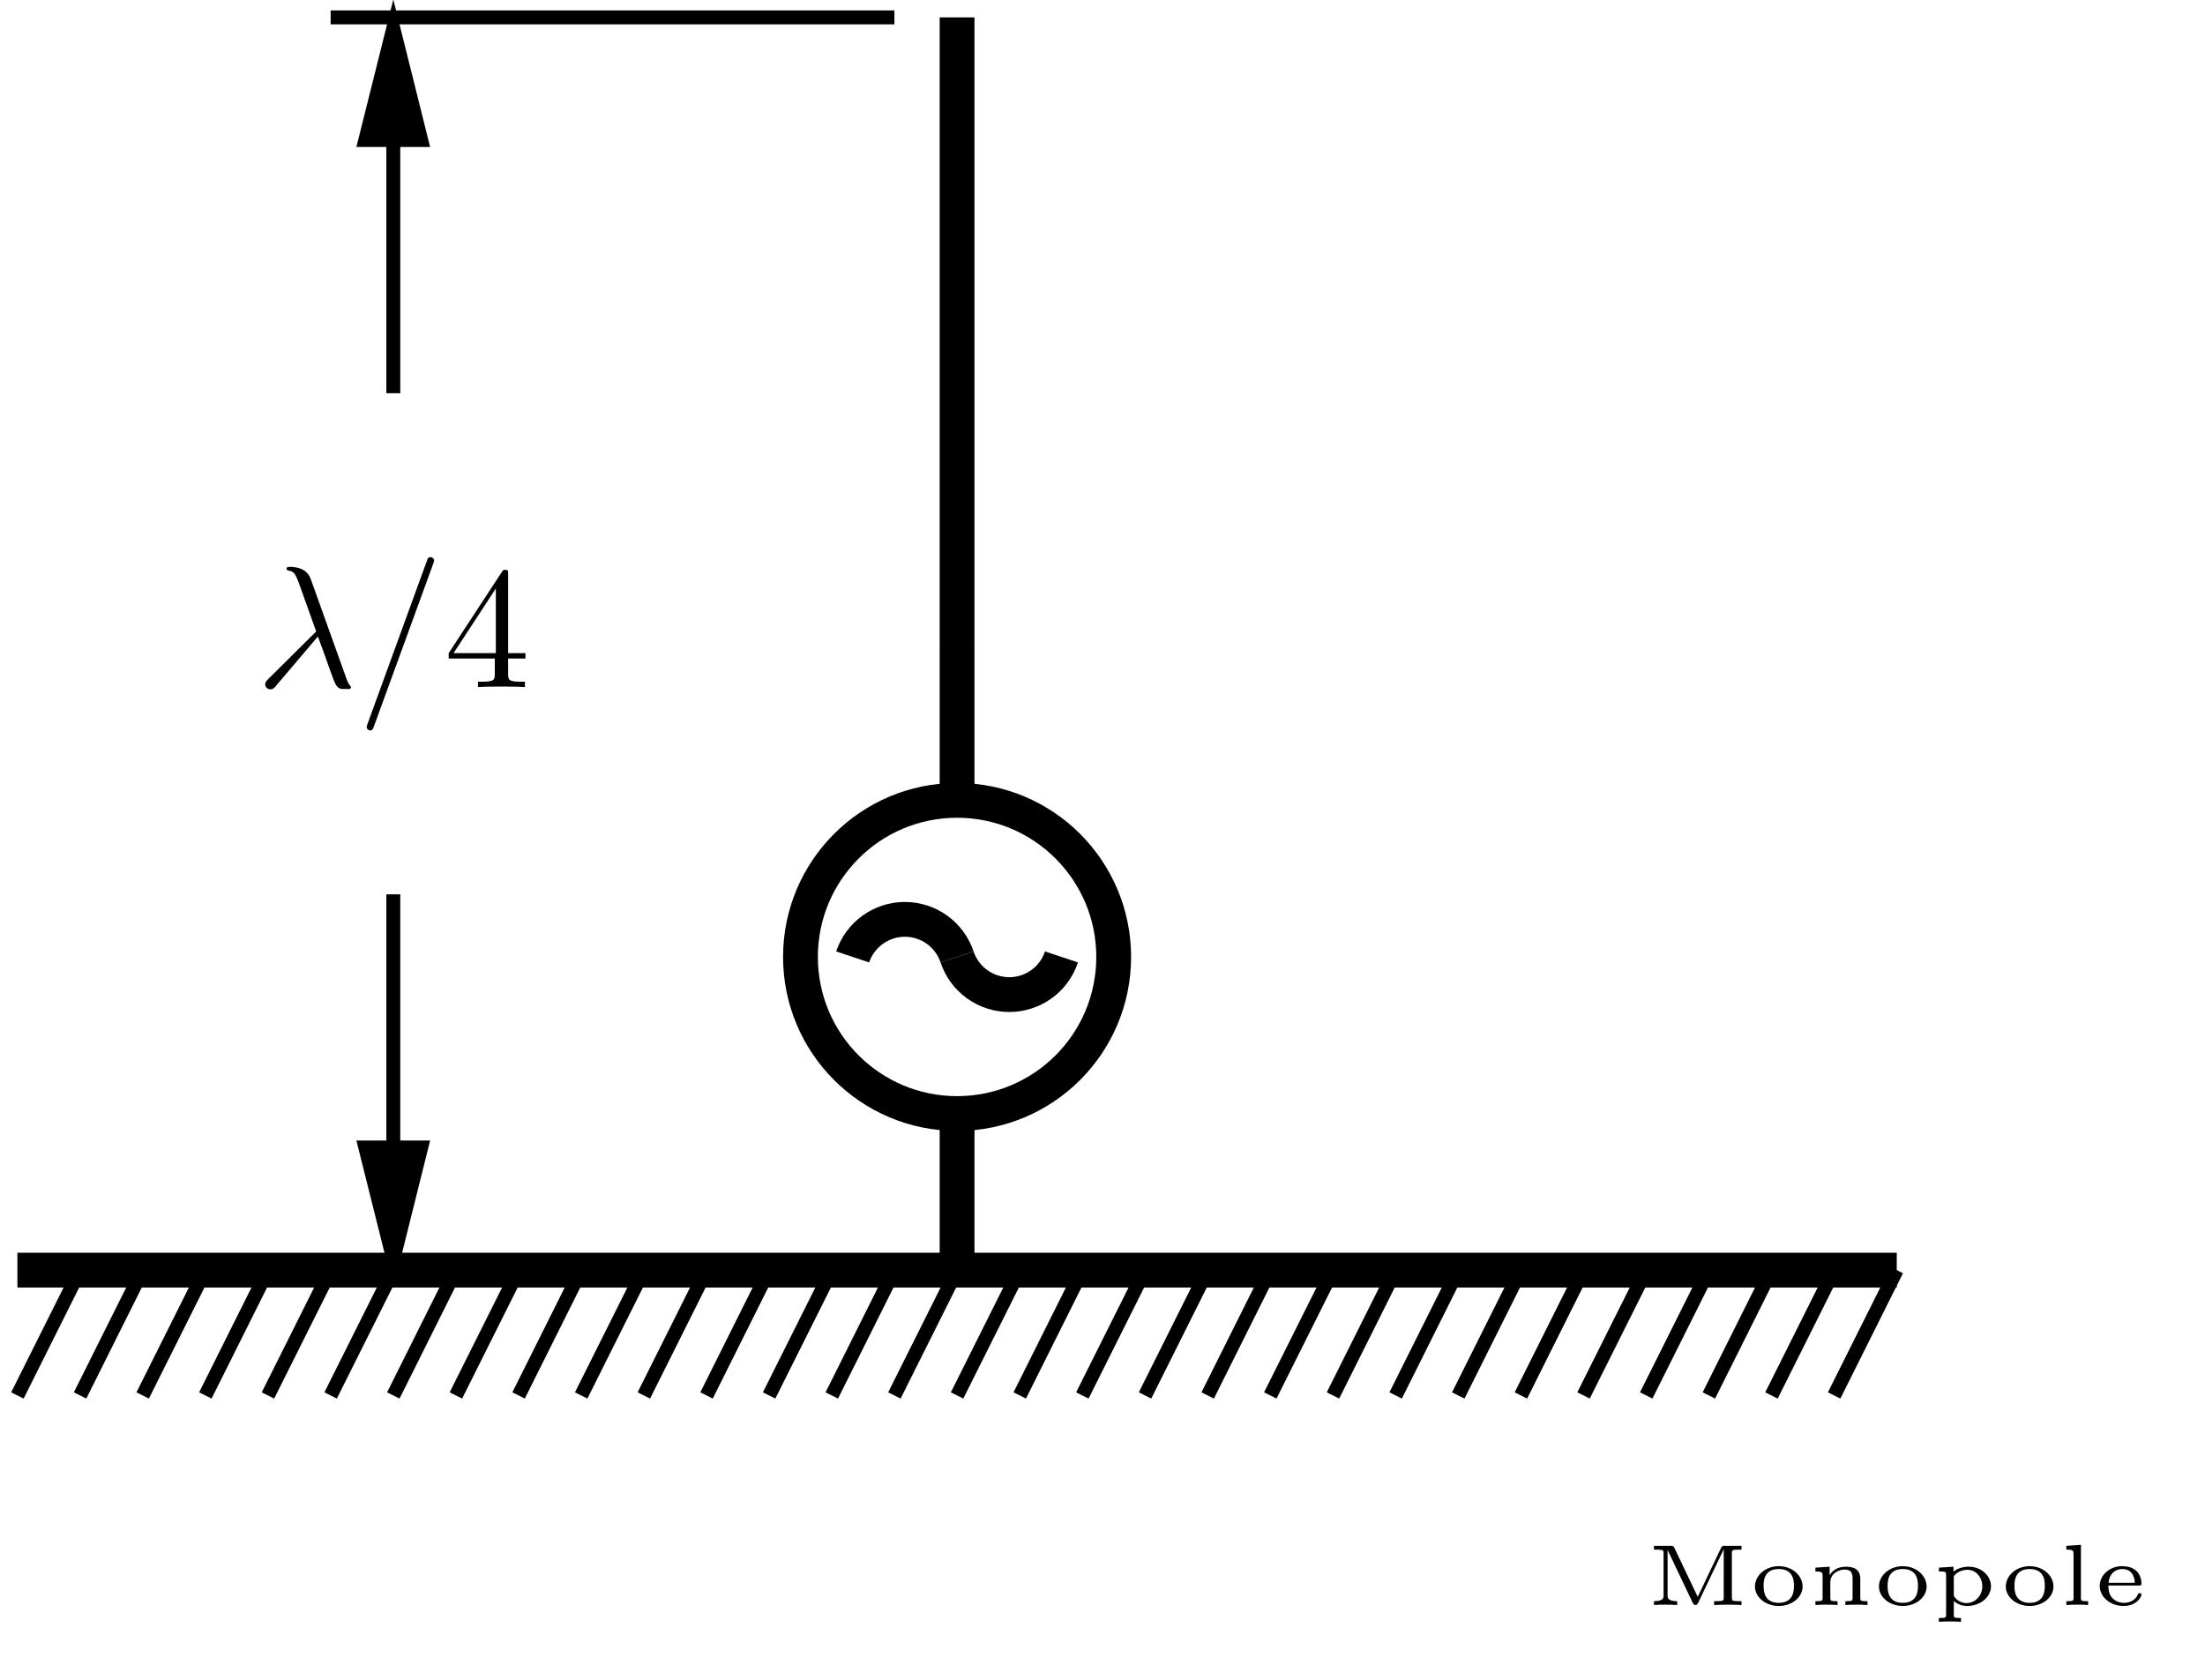 <?xml version='1.0' encoding='UTF-8'?>
<!-- This file was generated by dvisvgm 3.0.3 -->
<svg version='1.1' xmlns='http://www.w3.org/2000/svg' xmlns:xlink='http://www.w3.org/1999/xlink' width='152.057pt' height='115.841pt' viewBox='0 -115.841 152.057 115.841'>
<g id='page1' transform='matrix(1.2 0 0 1.2 0 0)'>
<g transform='matrix(1 0 0 -1 0 0)'>
<path d='M1 23.535H109' stroke='#000' fill='none' stroke-width='2'/>
<path d='M4.602 23.535L1 16.332' stroke='#000' fill='none' stroke-width='.8' stroke-miterlimit='10'/>
<path d='M8.199 23.535L4.602 16.332' stroke='#000' fill='none' stroke-width='.8' stroke-miterlimit='10'/>
<path d='M11.801 23.535L8.199 16.332' stroke='#000' fill='none' stroke-width='.8' stroke-miterlimit='10'/>
<path d='M15.398 23.535L11.801 16.332' stroke='#000' fill='none' stroke-width='.8' stroke-miterlimit='10'/>
<path d='M19 23.535L15.398 16.332' stroke='#000' fill='none' stroke-width='.8' stroke-miterlimit='10'/>
<path d='M22.602 23.535L19 16.332' stroke='#000' fill='none' stroke-width='.8' stroke-miterlimit='10'/>
<path d='M26.199 23.535L22.602 16.332' stroke='#000' fill='none' stroke-width='.8' stroke-miterlimit='10'/>
<path d='M29.801 23.535L26.199 16.332' stroke='#000' fill='none' stroke-width='.8' stroke-miterlimit='10'/>
<path d='M33.398 23.535L29.801 16.332' stroke='#000' fill='none' stroke-width='.8' stroke-miterlimit='10'/>
<path d='M37 23.535L33.398 16.332' stroke='#000' fill='none' stroke-width='.8' stroke-miterlimit='10'/>
<path d='M40.602 23.535L37 16.332' stroke='#000' fill='none' stroke-width='.8' stroke-miterlimit='10'/>
<path d='M44.199 23.535L40.602 16.332' stroke='#000' fill='none' stroke-width='.8' stroke-miterlimit='10'/>
<path d='M47.801 23.535L44.199 16.332' stroke='#000' fill='none' stroke-width='.8' stroke-miterlimit='10'/>
<path d='M51.398 23.535L47.801 16.332' stroke='#000' fill='none' stroke-width='.8' stroke-miterlimit='10'/>
<path d='M55 23.535L51.398 16.332' stroke='#000' fill='none' stroke-width='.8' stroke-miterlimit='10'/>
<path d='M58.602 23.535L55 16.332' stroke='#000' fill='none' stroke-width='.8' stroke-miterlimit='10'/>
<path d='M62.199 23.535L58.602 16.332' stroke='#000' fill='none' stroke-width='.8' stroke-miterlimit='10'/>
<path d='M65.801 23.535L62.199 16.332' stroke='#000' fill='none' stroke-width='.8' stroke-miterlimit='10'/>
<path d='M69.402 23.535L65.801 16.332' stroke='#000' fill='none' stroke-width='.8' stroke-miterlimit='10'/>
<path d='M73 23.535L69.402 16.332' stroke='#000' fill='none' stroke-width='.8' stroke-miterlimit='10'/>
<path d='M76.602 23.535L73 16.332' stroke='#000' fill='none' stroke-width='.8' stroke-miterlimit='10'/>
<path d='M80.203 23.535L76.602 16.332' stroke='#000' fill='none' stroke-width='.8' stroke-miterlimit='10'/>
<path d='M83.801 23.535L80.203 16.332' stroke='#000' fill='none' stroke-width='.8' stroke-miterlimit='10'/>
<path d='M87.402 23.535L83.801 16.332' stroke='#000' fill='none' stroke-width='.8' stroke-miterlimit='10'/>
<path d='M91 23.535L87.402 16.332' stroke='#000' fill='none' stroke-width='.8' stroke-miterlimit='10'/>
<path d='M94.602 23.535L91 16.332' stroke='#000' fill='none' stroke-width='.8' stroke-miterlimit='10'/>
<path d='M98.203 23.535L94.602 16.332' stroke='#000' fill='none' stroke-width='.8' stroke-miterlimit='10'/>
<path d='M101.801 23.535L98.203 16.332' stroke='#000' fill='none' stroke-width='.8' stroke-miterlimit='10'/>
<path d='M105.402 23.535L101.801 16.332' stroke='#000' fill='none' stroke-width='.8' stroke-miterlimit='10'/>
<path d='M109 23.535L105.402 16.332' stroke='#000' fill='none' stroke-width='.8' stroke-miterlimit='10'/>
<path d='M55 23.535V32.535' stroke='#000' fill='none' stroke-width='2' stroke-miterlimit='10'/>
<path d='M64 41.535C64 46.504 59.973 50.535 55 50.535C50.031 50.535 46 46.504 46 41.535C46 36.562 50.031 32.535 55 32.535C59.973 32.535 64 36.562 64 41.535Z' stroke='#000' fill='none' stroke-width='2' stroke-miterlimit='10'/>
<path d='M55 41.535C54.57 42.824 53.359 43.695 52 43.695S49.43 42.824 49 41.535' stroke='#000' fill='none' stroke-width='2' stroke-miterlimit='10'/>
<path d='M55 41.535C55.43 40.242 56.641 39.371 58 39.371C59.363 39.371 60.57 40.242 61 41.535' stroke='#000' fill='none' stroke-width='2' stroke-miterlimit='10'/>
<path d='M55 50.535V59.535' stroke='#000' fill='none' stroke-width='2' stroke-miterlimit='10'/>
<path d='M55 59.535V95.535' stroke='#000' fill='none' stroke-width='2' stroke-miterlimit='10'/>
<path d='M51.398 23.535H19' stroke='#000' fill='none' stroke-width='.8' stroke-miterlimit='10'/>
<path d='M51.398 95.535H19' stroke='#000' fill='none' stroke-width='.8' stroke-miterlimit='10'/>
<path d='M20.801 30.734L22.602 23.535L24.398 30.734Z'/>
<path d='M20.801 30.734L22.602 23.535L24.398 30.734Z' stroke='#000' fill='none' stroke-width='.5' stroke-miterlimit='10'/>
<path d='M22.602 25.184V45.133' stroke='#000' fill='none' stroke-width='.8' stroke-miterlimit='10'/>
<path d='M24.398 88.336L22.602 95.535L20.801 88.336Z'/>
<path d='M24.398 88.336L22.602 95.535L20.801 88.336Z' stroke='#000' fill='none' stroke-width='.5' stroke-miterlimit='10'/>
<path d='M22.602 73.934V93.887' stroke='#000' fill='none' stroke-width='.8' stroke-miterlimit='10'/>
<path d='M18.268 59.952C18.676 58.906 19.155 57.382 19.314 57.154C19.473 56.934 19.573 56.934 19.842 56.934H20.061C20.16 56.944 20.17 57.004 20.17 57.034C20.17 57.064 20.151 57.084 20.121 57.124C20.021 57.233 19.961 57.382 19.891 57.582L17.86 63.248C17.651 63.826 17.113 63.955 16.645 63.955C16.595 63.955 16.466 63.955 16.466 63.846C16.466 63.766 16.546 63.746 16.555 63.746C16.884 63.686 16.954 63.626 17.203 62.949L18.169 60.241L15.42 57.512C15.301 57.392 15.241 57.333 15.241 57.203C15.241 57.034 15.38 56.915 15.54 56.915S15.789 57.024 15.868 57.124L18.268 59.952ZM24.896 64.134C24.946 64.264 24.946 64.304 24.946 64.314C24.946 64.423 24.856 64.513 24.747 64.513C24.677 64.513 24.607 64.483 24.577 64.423L21.122 54.933C21.072 54.803 21.072 54.763 21.072 54.754C21.072 54.644 21.162 54.554 21.271 54.554C21.4 54.554 21.43 54.624 21.49 54.793L24.896 64.134Z'/>
<path d='M28.434 58.687V57.821C28.434 57.462 28.414 57.353 27.677 57.353H27.468V57.044C27.876 57.074 28.394 57.074 28.812 57.074C29.23 57.074 29.758 57.074 30.167 57.044V57.353H29.958C29.22 57.353 29.201 57.462 29.201 57.821V58.687H30.196V58.996H29.201V63.527C29.201 63.726 29.201 63.786 29.041 63.786C28.952 63.786 28.922 63.786 28.842 63.666L25.785 58.996V58.687H28.434ZM28.494 58.996H26.064L28.494 62.71V58.996Z'/>
<path d='M96.223 7.571C96.168 7.69 96.114 7.69 96.009 7.69H95.048V7.471H95.198C95.601 7.471 95.601 7.421 95.601 7.267V4.842C95.601 4.712 95.601 4.508 95.048 4.508V4.289C95.272 4.304 95.491 4.309 95.715 4.309C95.855 4.309 96.178 4.304 96.383 4.289V4.508C95.83 4.508 95.83 4.712 95.83 4.842V7.441H95.835L97.279 4.408C97.319 4.324 97.364 4.289 97.433 4.289C97.528 4.289 97.563 4.359 97.583 4.403L99.052 7.481H99.057V4.712C99.057 4.558 99.057 4.508 98.653 4.508H98.504V4.289C98.733 4.299 99.022 4.309 99.291 4.309C99.56 4.309 99.843 4.299 100.078 4.289V4.508H99.928C99.525 4.508 99.525 4.558 99.525 4.712V7.267C99.525 7.421 99.525 7.471 99.928 7.471H100.078V7.69H99.117C99.007 7.69 98.962 7.69 98.907 7.576L97.563 4.757L96.223 7.571ZM103.59 5.35C103.59 5.972 103.002 6.52 102.22 6.52C101.439 6.52 100.851 5.972 100.851 5.35C100.851 4.752 101.444 4.234 102.22 4.234C103.002 4.234 103.59 4.752 103.59 5.35ZM102.22 4.413C101.349 4.413 101.349 5.156 101.349 5.399C101.349 5.623 101.349 6.356 102.22 6.356C103.092 6.356 103.092 5.623 103.092 5.399C103.092 5.156 103.092 4.413 102.22 4.413ZM106.905 5.793C106.905 6.341 106.532 6.49 106.069 6.49C105.536 6.49 105.257 6.196 105.142 6.002V6.49L104.326 6.435V6.216C104.694 6.216 104.739 6.181 104.739 5.937V4.707C104.739 4.553 104.739 4.508 104.415 4.508H104.326V4.289C104.54 4.304 104.749 4.309 104.963 4.309C105.172 4.309 105.387 4.304 105.596 4.289V4.508H105.506C105.182 4.508 105.182 4.553 105.182 4.707V5.574C105.182 6.136 105.7 6.326 106.009 6.326C106.377 6.326 106.462 6.117 106.462 5.798V4.707C106.462 4.553 106.462 4.508 106.138 4.508H106.049V4.289C106.263 4.304 106.472 4.309 106.686 4.309C106.895 4.309 107.109 4.304 107.318 4.289V4.508H107.229C106.905 4.508 106.905 4.553 106.905 4.707V5.793ZM110.716 5.35C110.716 5.972 110.128 6.52 109.347 6.52C108.565 6.52 107.977 5.972 107.977 5.35C107.977 4.752 108.57 4.234 109.347 4.234C110.128 4.234 110.716 4.752 110.716 5.35ZM109.347 4.413C108.475 4.413 108.475 5.156 108.475 5.399C108.475 5.623 108.475 6.356 109.347 6.356C110.218 6.356 110.218 5.623 110.218 5.399C110.218 5.156 110.218 4.413 109.347 4.413ZM112.692 3.542H112.602C112.279 3.542 112.279 3.587 112.279 3.741V4.518C112.493 4.329 112.761 4.234 113.046 4.234C113.802 4.234 114.415 4.742 114.415 5.365C114.415 5.962 113.867 6.49 113.13 6.49C112.737 6.49 112.428 6.351 112.259 6.206V6.49L111.422 6.435V6.216C111.781 6.216 111.836 6.216 111.836 6.002V3.741C111.836 3.587 111.836 3.542 111.512 3.542H111.422V3.323C111.636 3.338 111.845 3.343 112.06 3.343C112.269 3.343 112.483 3.338 112.692 3.323V3.542ZM112.279 5.942C112.493 6.246 112.871 6.311 113.07 6.311C113.563 6.311 113.917 5.867 113.917 5.365C113.917 4.822 113.504 4.399 113.011 4.399C112.787 4.399 112.523 4.493 112.348 4.717C112.279 4.802 112.279 4.812 112.279 4.907V5.942Z'/>
<path d='M118.006 5.35C118.006 5.972 117.418 6.52 116.637 6.52C115.855 6.52 115.267 5.972 115.267 5.35C115.267 4.752 115.86 4.234 116.637 4.234C117.418 4.234 118.006 4.752 118.006 5.35ZM116.637 4.413C115.765 4.413 115.765 5.156 115.765 5.399C115.765 5.623 115.765 6.356 116.637 6.356C117.508 6.356 117.508 5.623 117.508 5.399C117.508 5.156 117.508 4.413 116.637 4.413ZM119.584 7.745L118.747 7.69V7.471C119.116 7.471 119.16 7.436 119.16 7.192V4.707C119.16 4.553 119.16 4.508 118.837 4.508H118.747V4.289C118.956 4.304 119.16 4.309 119.369 4.309C119.579 4.309 119.788 4.304 119.997 4.289V4.508H119.907C119.584 4.508 119.584 4.553 119.584 4.707V7.745ZM122.915 5.409C123.019 5.409 123.064 5.409 123.064 5.529C123.064 5.862 122.885 6.52 121.954 6.52C121.197 6.52 120.664 5.977 120.664 5.385C120.664 4.752 121.271 4.234 122.028 4.234C122.82 4.234 123.064 4.787 123.064 4.882C123.064 4.966 122.984 4.966 122.96 4.966C122.885 4.966 122.875 4.946 122.845 4.877C122.705 4.533 122.337 4.413 122.058 4.413C121.655 4.413 121.431 4.637 121.356 4.722C121.162 4.961 121.162 5.275 121.162 5.409H122.915ZM121.172 5.564C121.231 6.221 121.715 6.356 121.948 6.356C122.641 6.356 122.675 5.708 122.68 5.564H121.172Z'/>
</g>
</g>
</svg>